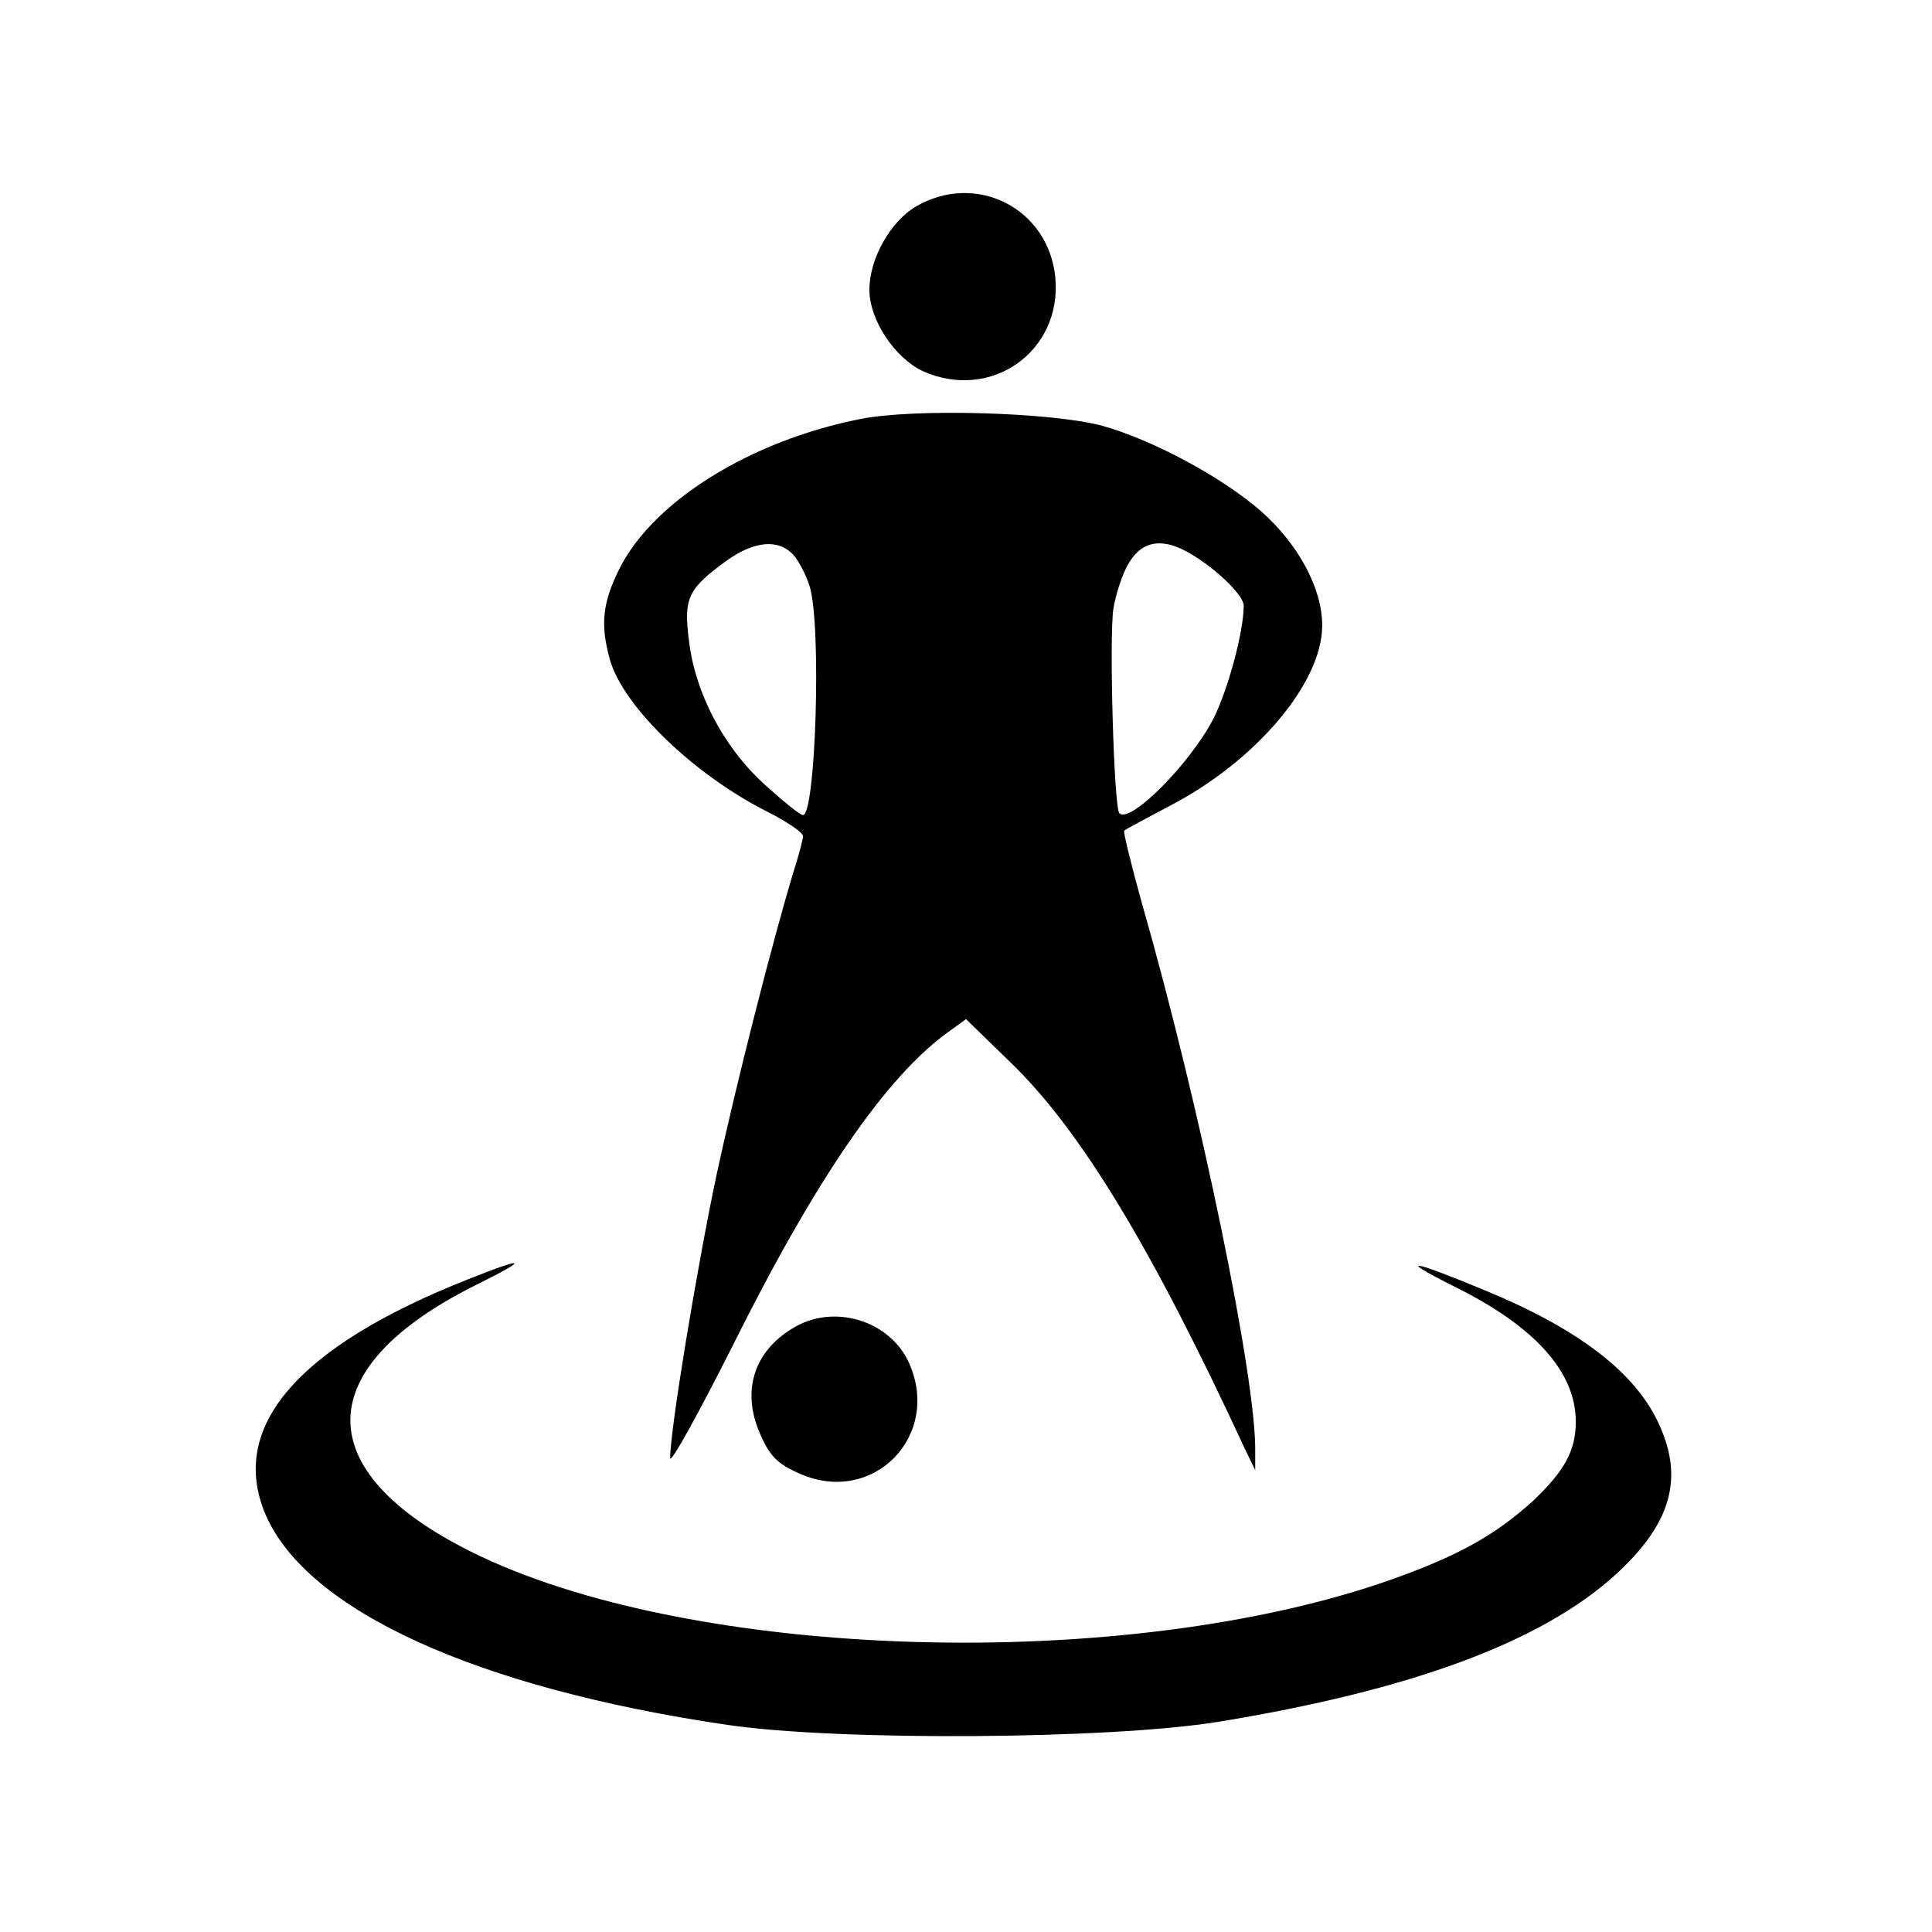 <?xml version="1.0" standalone="no"?>
<!DOCTYPE svg PUBLIC "-//W3C//DTD SVG 20010904//EN"
 "http://www.w3.org/TR/2001/REC-SVG-20010904/DTD/svg10.dtd">
<svg version="1.0" xmlns="http://www.w3.org/2000/svg"
 width="320pt" height="320pt" viewBox="0 0 320 320"
 preserveAspectRatio="xMidYMid meet">
<g transform="translate(0,320) scale(0.1,-0.1)"
fill="#000000" stroke="none">
<path d="M1517 2858 c-42 -25 -77 -86 -77 -138 0 -50 42 -113 89 -135 113 -50
230 33 219 155 -11 115 -131 176 -231 118z"/>
<path d="M1425 2506 c-182 -36 -343 -136 -399 -248 -28 -56 -32 -92 -16 -150
22 -79 143 -195 268 -256 28 -15 52 -31 52 -37 0 -5 -7 -32 -16 -60 -35 -116
-95 -351 -128 -505 -32 -152 -76 -418 -76 -465 0 -11 46 72 103 185 139 279
255 447 358 521 l29 21 71 -69 c117 -112 235 -306 391 -643 l17 -35 0 29 c3
117 -91 572 -186 904 -19 68 -33 125 -31 126 1 2 36 20 75 41 143 74 253 204
253 299 0 62 -40 135 -101 189 -65 57 -181 119 -264 142 -83 22 -310 29 -400
11z m-111 -225 c9 -10 21 -33 27 -52 20 -65 10 -379 -11 -379 -5 0 -33 23 -64
51 -68 62 -115 152 -125 239 -9 70 -1 85 62 131 46 33 86 37 111 10z m661 0
c43 -26 85 -68 85 -84 0 -43 -26 -139 -50 -187 -38 -74 -138 -175 -156 -157
-9 9 -17 289 -10 338 4 25 15 59 26 77 23 38 58 42 105 13z"/>
<path d="M775 1081 c-283 -112 -397 -245 -335 -390 69 -159 350 -287 765 -348
184 -27 632 -24 812 5 319 52 536 132 659 244 93 85 114 161 70 253 -40 84
-134 155 -287 218 -123 51 -145 54 -54 8 137 -67 205 -143 205 -226 0 -48 -19
-82 -72 -132 -61 -55 -121 -89 -230 -128 -443 -158 -1168 -136 -1530 46 -267
134 -263 304 9 440 91 45 86 49 -12 10z"/>
<path d="M1313 1000 c-65 -39 -85 -105 -54 -175 16 -37 29 -50 66 -66 122 -54
237 65 179 187 -33 68 -125 95 -191 54z"/>
</g>
</svg>
